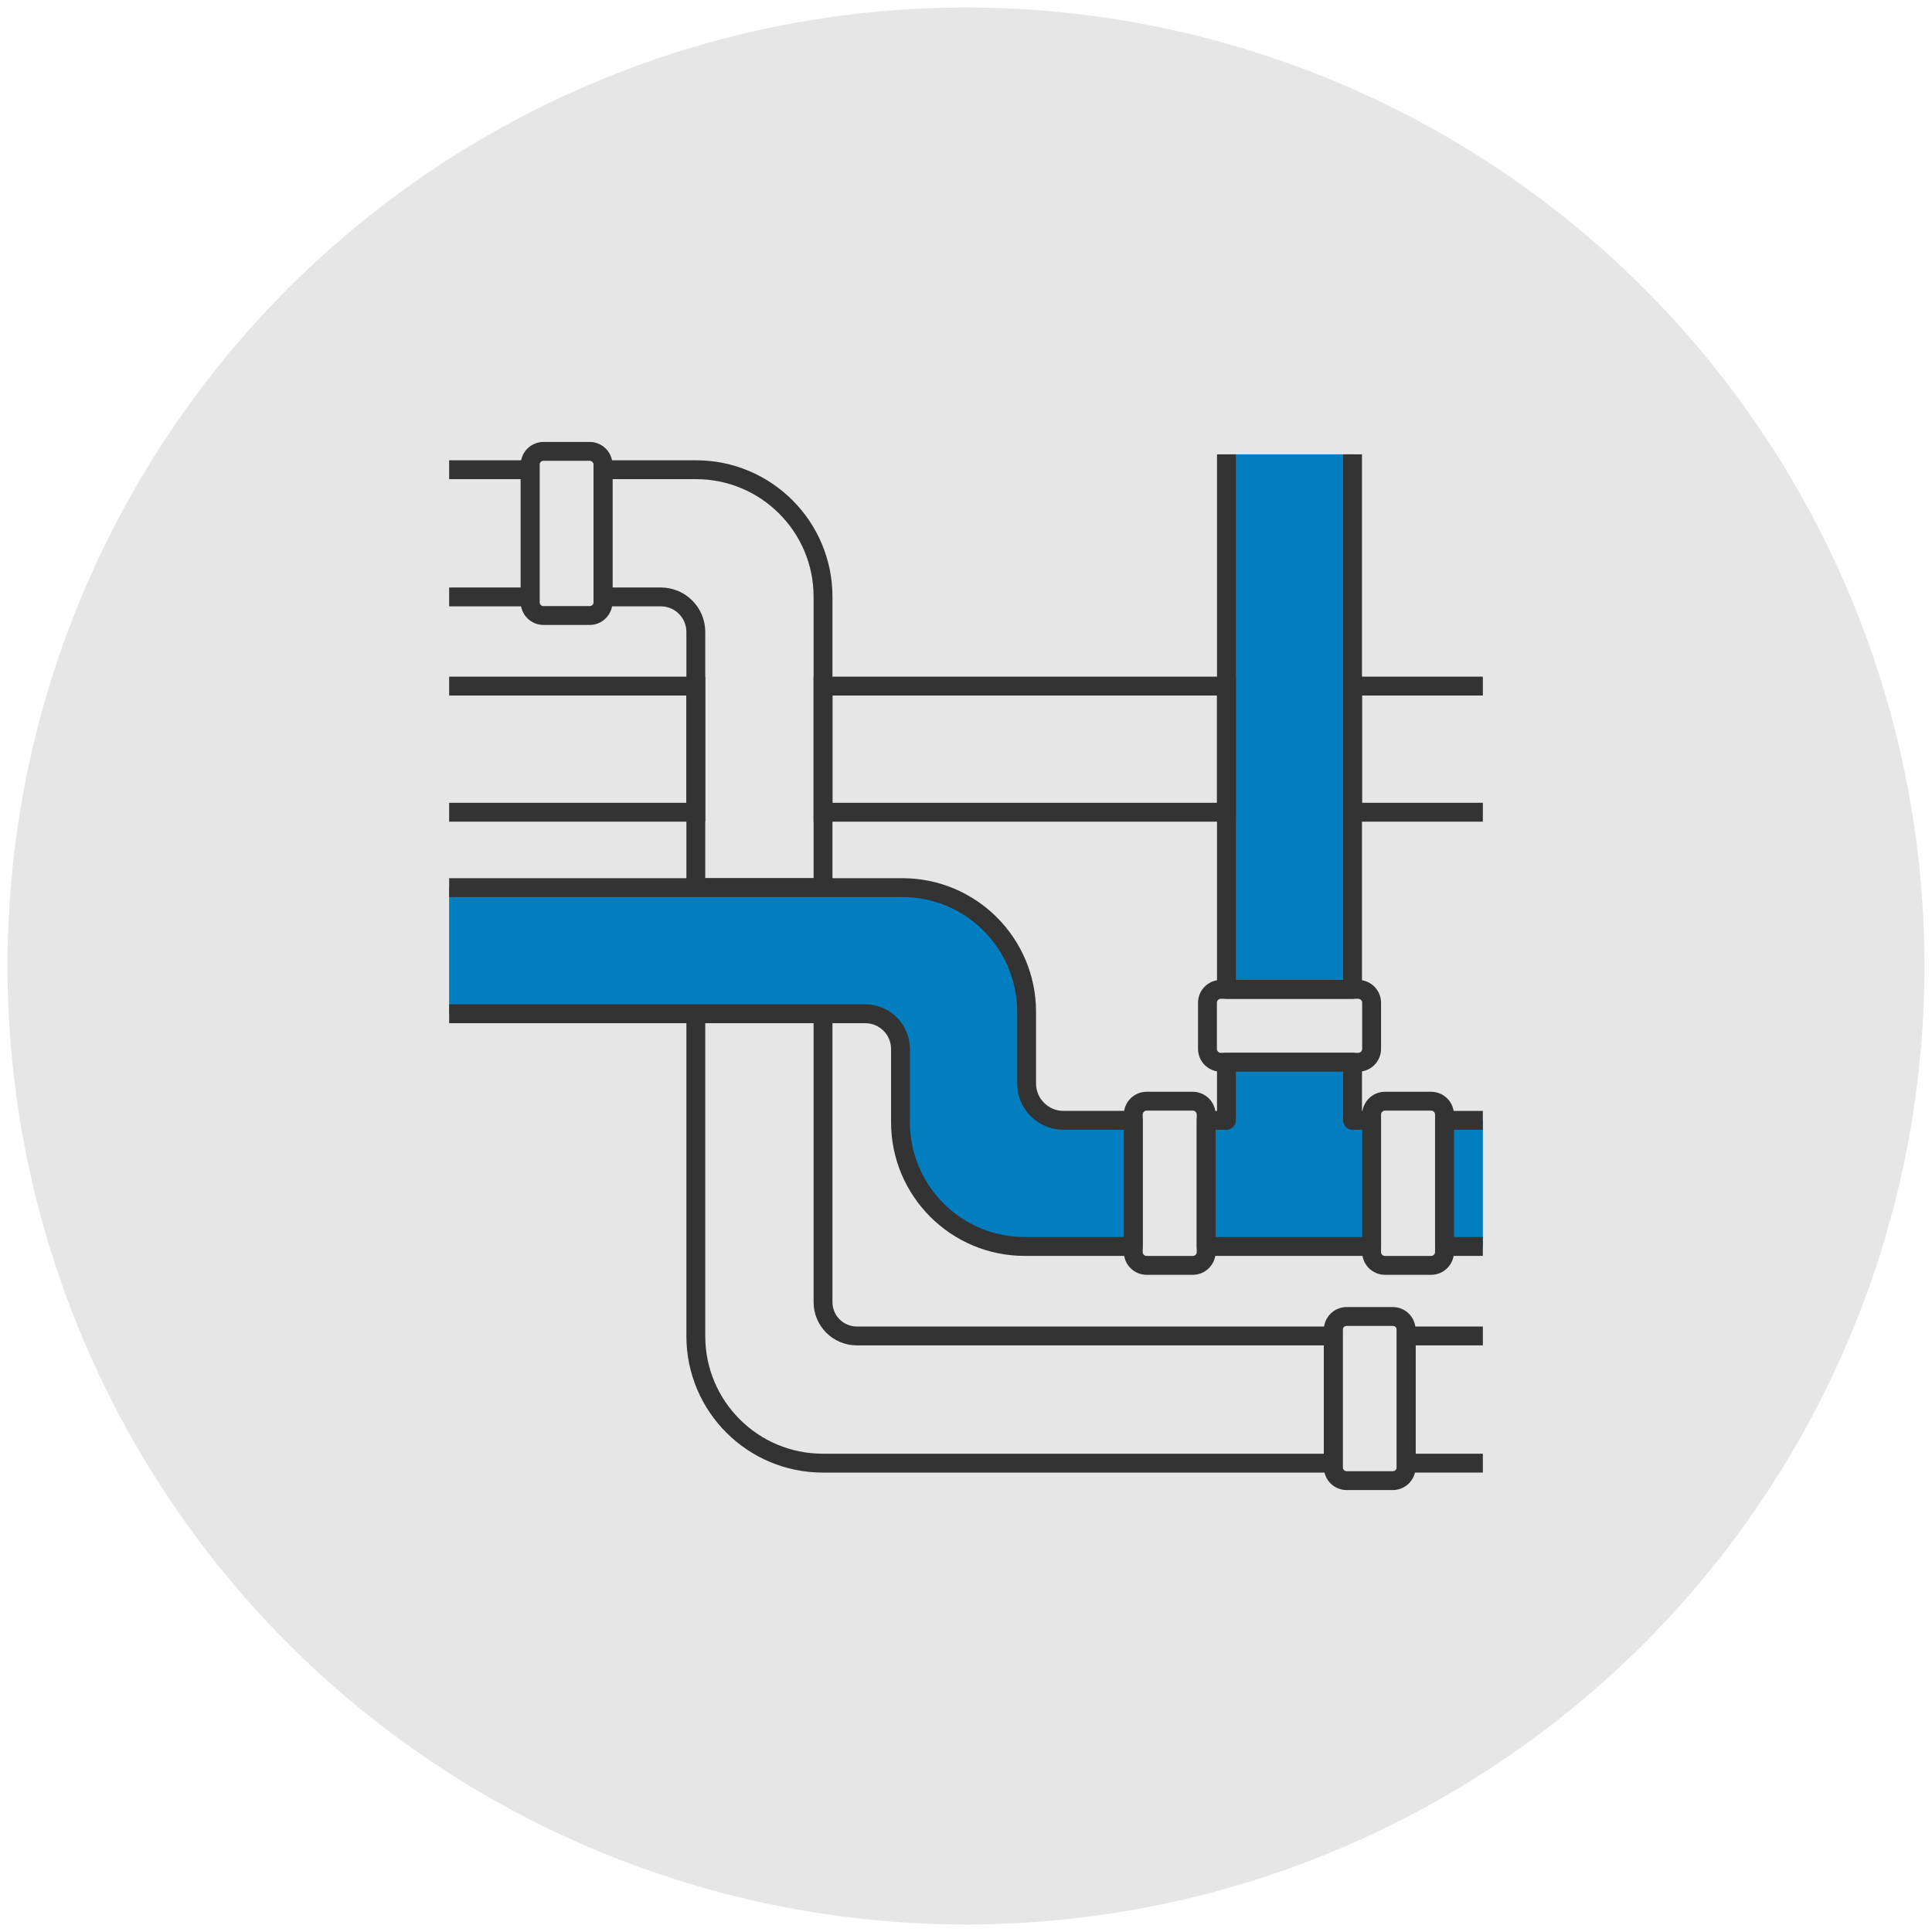 <?xml version="1.0" encoding="utf-8"?>
<!-- Generator: Adobe Illustrator 27.0.0, SVG Export Plug-In . SVG Version: 6.00 Build 0)  -->
<svg version="1.1" xmlns="http://www.w3.org/2000/svg" xmlns:xlink="http://www.w3.org/1999/xlink" x="0px" y="0px"
	 viewBox="0 0 512 512" style="enable-background:new 0 0 512 512;" xml:space="preserve">
<style type="text/css">
	.st0{fill:#007EBF;}
	.st1{fill:#333333;}
	.st2{fill:#FFFFFF;}
	.st3{display:none;}
	.st4{display:inline;}
	.st5{fill:none;stroke:#00FFFF;stroke-width:0.911;stroke-linecap:round;stroke-linejoin:round;}
	.st6{fill:#E6E6E6;}
	.st7{display:inline;fill:#007EBF;}
	.st8{fill:#1D7DA2;}
	.st9{display:inline;fill:#007EC0;}
	.st10{fill:#007EC0;}
	.st11{fill:#007EC1;}
	.st12{fill:none;stroke:#333333;stroke-width:5;stroke-miterlimit:10;}
	.st13{fill:none;stroke:#333333;stroke-width:5;stroke-linejoin:round;stroke-miterlimit:10;}
	.st14{fill:#007EBF;stroke:#007EBF;stroke-width:5;stroke-linejoin:round;stroke-miterlimit:10;}
	.st15{fill:none;stroke:#333333;stroke-width:5;stroke-linecap:round;stroke-miterlimit:10;}
	.st16{fill:#007EBF;stroke:#333333;stroke-width:5;stroke-linejoin:round;stroke-miterlimit:10;}
	.st17{fill:#E6E6E6;stroke:#333333;stroke-width:5;stroke-miterlimit:10;}
</style>
<g id="Color">
</g>
<g id="Guide_line" class="st3">
</g>
<g id="Circle">
</g>
<g id="Pipe">
</g>
<g id="Gas_pipe">
</g>
<g id="welding_pipe">
</g>
<g id="cool_pipe">
</g>
<g id="Layer_8">
</g>
<g id="Wells_and_ventilation_pipe">
</g>
<g id="Layer_10">
</g>
<g id="Trykprøvning">
</g>
<g id="plastic-pipes">
</g>
<g id="Synlige_rørsystemer">
	<g>
		<circle class="st6" cx="256" cy="256" r="254.01"/>
	</g>
	<g>
		<path class="st12" d="M159.81,123.17v36.4c0,1.96-1.59,3.55-3.55,3.55h-12.22c-1.96,0-3.55-1.59-3.55-3.55v-36.4
			c0-1.96,1.59-3.55,3.55-3.55h12.22C158.23,119.62,159.81,121.21,159.81,123.17z"/>
		<polyline class="st12" points="119.03,124.48 140.5,124.48 140.5,158.19 119.03,158.19 		"/>
		<path class="st12" d="M218.11,158.14v77.09h-33.71v-67.77c0-5.12-4.15-9.27-9.27-9.27h-15.32v-33.71h24.63
			C203.04,124.48,218.11,139.55,218.11,158.14z"/>
		<path class="st12" d="M227.07,354.04h126.26v33.71H218.06c-18.59,0-33.66-15.07-33.66-33.66v-85.44h33.71v76.42
			C218.11,350.03,222.12,354.04,227.07,354.04z"/>
		<polyline class="st12" points="392.97,387.75 372.65,387.75 372.65,354.04 392.97,354.04 		"/>
		<path class="st12" d="M363.49,265.74v12.22c0,1.96-1.59,3.55-3.55,3.55h-36.4c-1.96,0-3.55-1.59-3.55-3.55v-12.22
			c0-1.96,1.59-3.55,3.55-3.55h36.4C361.9,262.19,363.49,263.78,363.49,265.74z"/>
		<path class="st12" d="M382.81,295.38v36.41c0,1.96-1.59,3.55-3.55,3.55h-12.22c-1.96,0-3.55-1.59-3.55-3.55v-36.41
			c0-1.96,1.59-3.55,3.55-3.55h12.22C381.22,291.83,382.81,293.43,382.81,295.38z"/>
		<path class="st12" d="M372.65,352.43v36.4c0,1.96-1.59,3.55-3.55,3.55h-12.22c-1.96,0-3.55-1.59-3.55-3.55v-36.4
			c0-1.96,1.59-3.55,3.55-3.55h12.22C371.06,348.88,372.65,350.46,372.65,352.43z"/>
		<path class="st12" d="M319.65,295.38v36.41c0,1.96-1.59,3.55-3.55,3.55h-12.22c-1.96,0-3.55-1.59-3.55-3.55v-36.41
			c0-1.96,1.59-3.55,3.55-3.55h12.22C318.06,291.83,319.65,293.43,319.65,295.38z"/>
		<path class="st16" d="M119.03,235.23h120.1c18.19,0,32.93,14.75,32.93,32.93v18.97c0,5.39,4.38,9.77,9.77,9.77h18.5v33.43h-28.76
			c-18.19,0-32.93-14.75-32.93-32.93v-19.41c0-5.15-4.18-9.33-9.33-9.33H119.03"/>
		<polyline class="st16" points="358.44,120.41 358.44,262.19 325.02,262.19 325.02,120.41 		"/>
		<polygon class="st16" points="363.49,296.9 363.49,330.33 319.65,330.33 319.65,296.9 325.02,296.9 325.02,281.5 358.44,281.5 
			358.44,296.9 		"/>
		<polyline class="st16" points="392.97,330.33 382.81,330.33 382.81,296.9 392.97,296.9 		"/>
		<polyline class="st12" points="119.03,181.82 184.39,181.82 184.39,215.25 119.03,215.25 		"/>
		<rect x="218.11" y="181.82" class="st12" width="106.91" height="33.43"/>
		<polyline class="st12" points="392.97,215.25 358.44,215.25 358.44,181.82 392.97,181.82 		"/>
	</g>
</g>
</svg>
